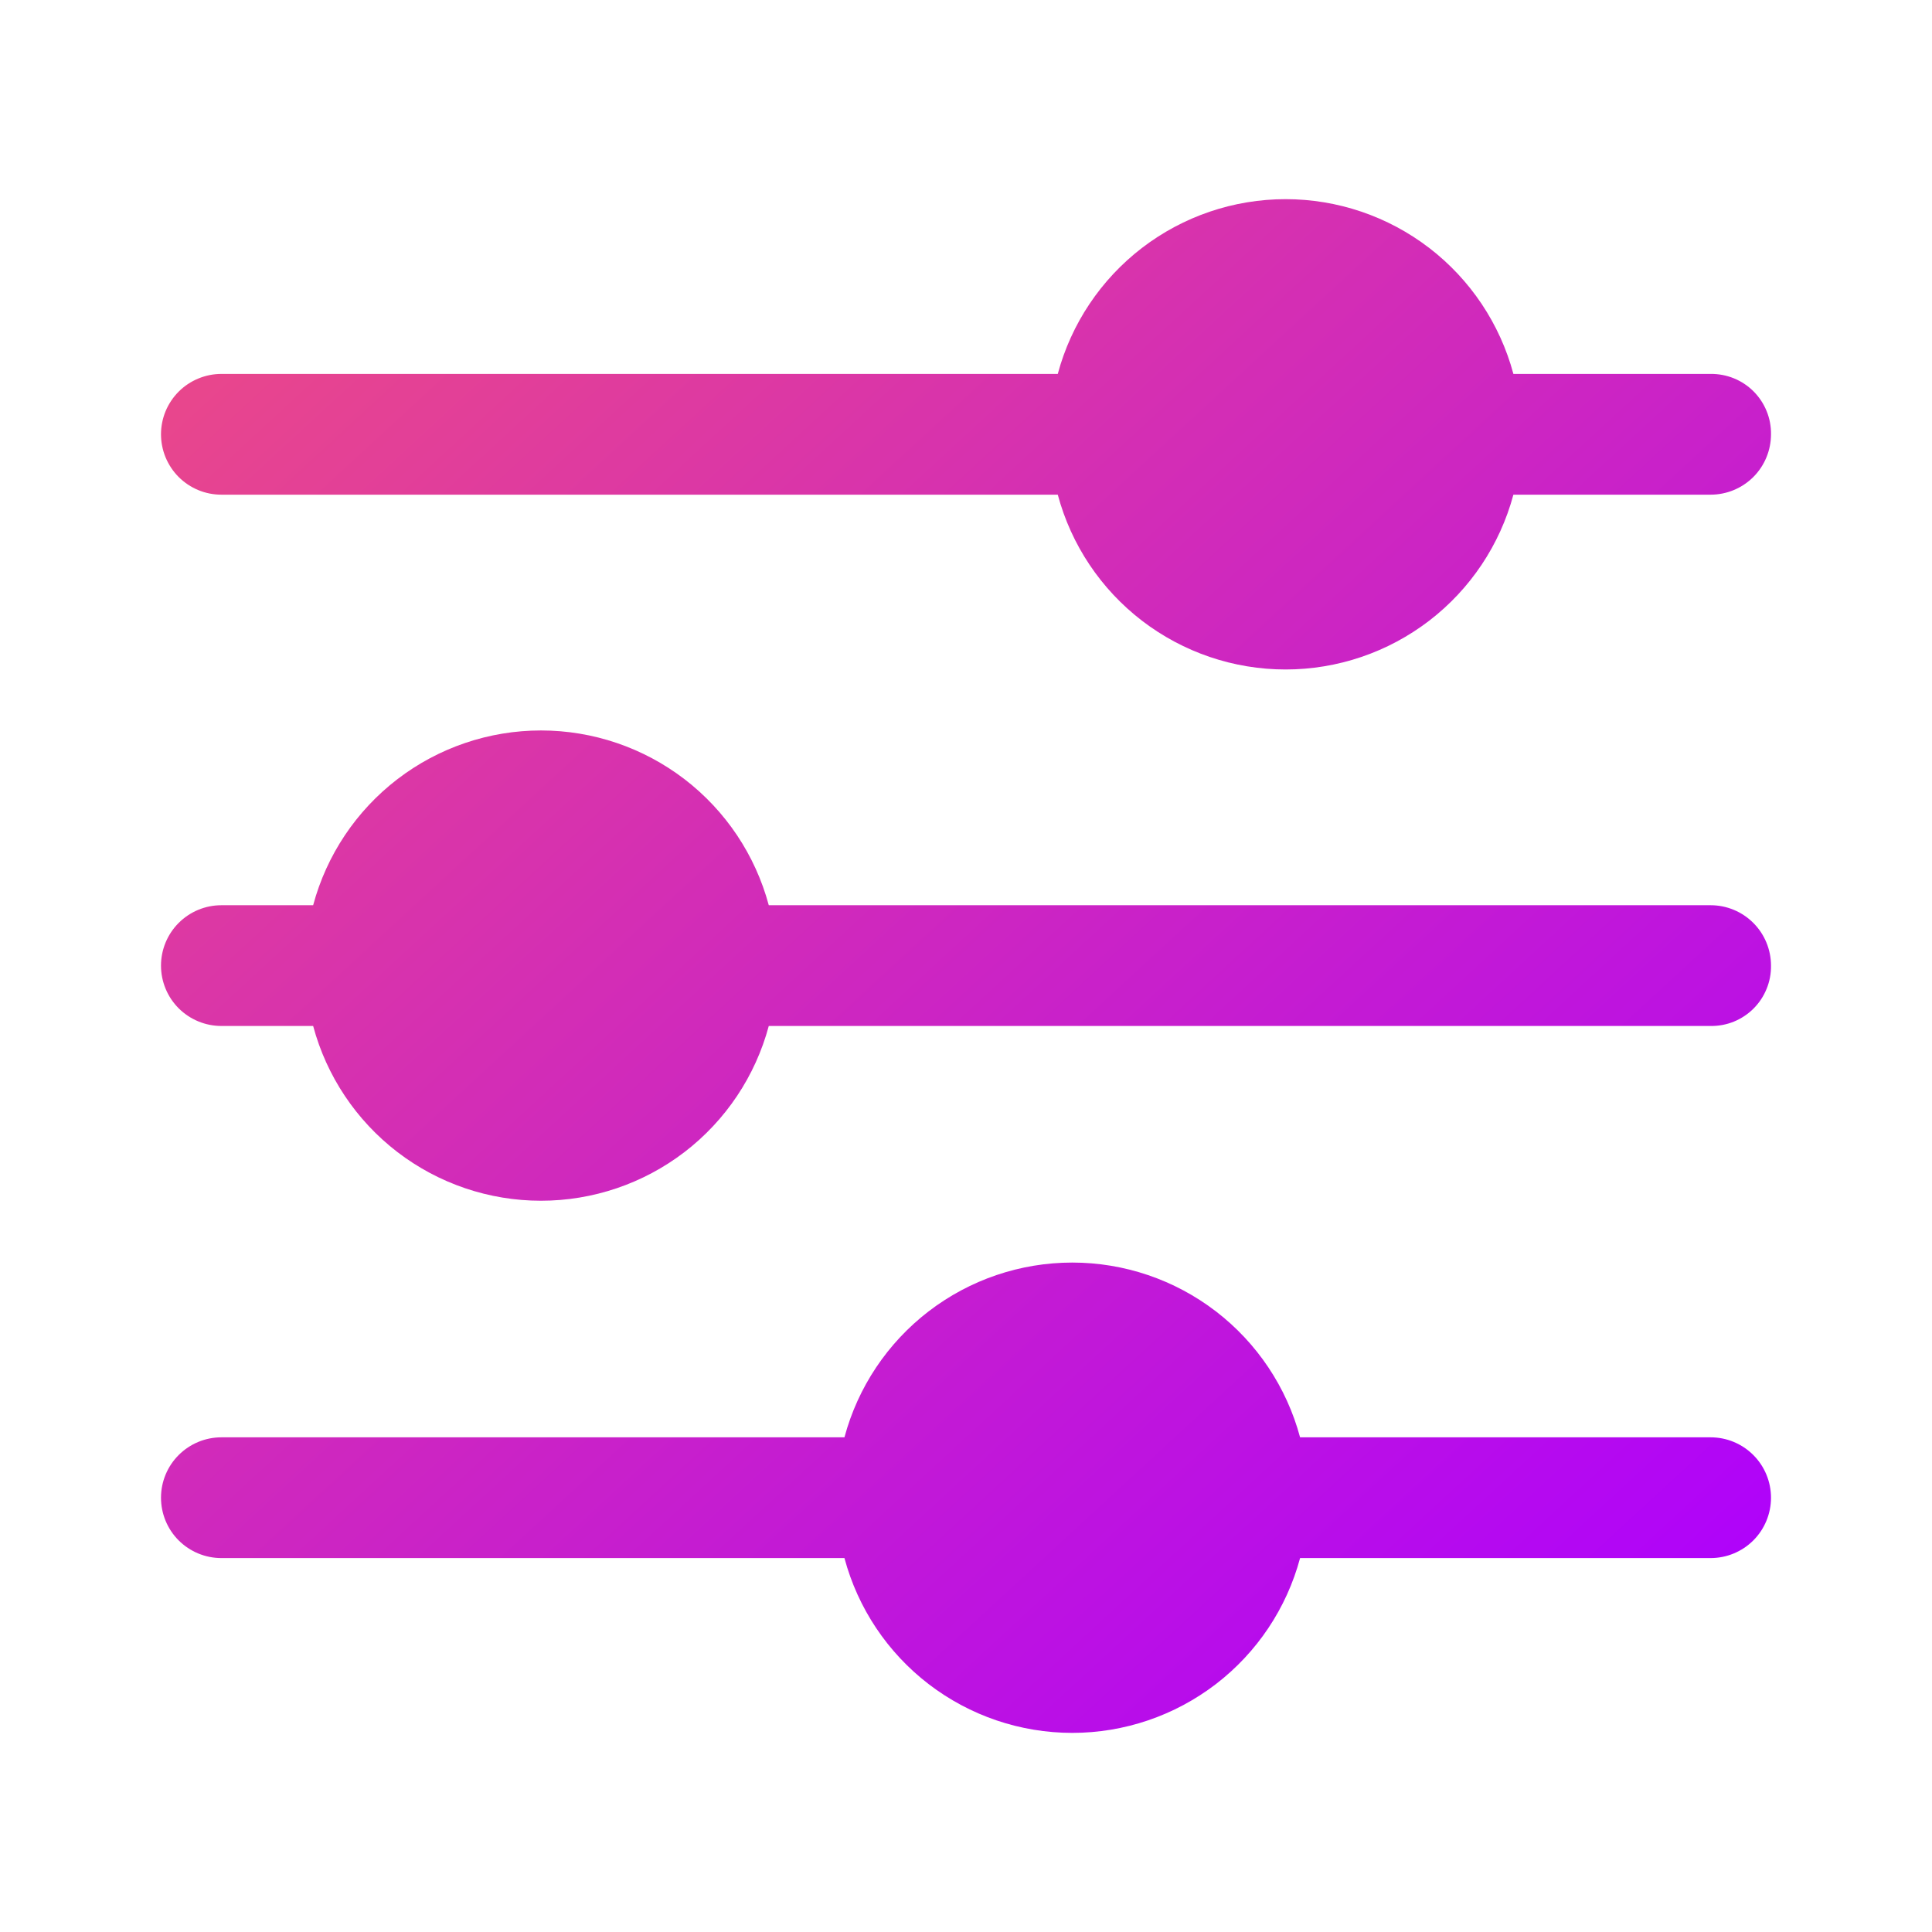 <?xml version="1.0" encoding="UTF-8"?> <svg xmlns="http://www.w3.org/2000/svg" width="48" height="48" viewBox="0 0 48 48" fill="none"><path d="M44 37.21C44 37.608 43.842 37.99 43.561 38.271C43.279 38.552 42.898 38.71 42.5 38.71H32.3C31.966 39.956 31.23 41.057 30.207 41.842C29.183 42.627 27.93 43.053 26.64 43.053C25.35 43.053 24.096 42.627 23.073 41.842C22.05 41.057 21.314 39.956 20.98 38.71H5.5C5.102 38.71 4.721 38.552 4.439 38.271C4.158 37.99 4 37.608 4 37.21C4 36.812 4.158 36.431 4.439 36.15C4.721 35.868 5.102 35.71 5.5 35.71H20.98C21.314 34.465 22.05 33.364 23.073 32.579C24.096 31.794 25.35 31.368 26.64 31.368C27.93 31.368 29.183 31.794 30.207 32.579C31.23 33.364 31.966 34.465 32.3 35.71H42.5C42.898 35.71 43.279 35.868 43.561 36.15C43.842 36.431 44 36.812 44 37.21ZM44 10.79C44 11.188 43.842 11.57 43.561 11.851C43.279 12.132 42.898 12.29 42.5 12.29H37.6C37.266 13.536 36.53 14.637 35.507 15.422C34.483 16.207 33.23 16.633 31.94 16.633C30.65 16.633 29.396 16.207 28.373 15.422C27.35 14.637 26.614 13.536 26.28 12.29H5.5C5.303 12.29 5.108 12.252 4.926 12.176C4.744 12.101 4.579 11.99 4.439 11.851C4.3 11.712 4.19 11.546 4.114 11.364C4.039 11.182 4 10.987 4 10.79C4 10.593 4.039 10.398 4.114 10.216C4.19 10.034 4.3 9.869 4.439 9.73C4.579 9.59 4.744 9.48 4.926 9.405C5.108 9.329 5.303 9.29 5.5 9.29H26.28C26.614 8.045 27.35 6.944 28.373 6.159C29.396 5.374 30.65 4.948 31.94 4.948C33.23 4.948 34.483 5.374 35.507 6.159C36.53 6.944 37.266 8.045 37.6 9.29H42.5C42.698 9.288 42.894 9.325 43.077 9.399C43.26 9.473 43.427 9.584 43.567 9.724C43.706 9.864 43.817 10.03 43.891 10.213C43.966 10.396 44.003 10.593 44 10.79ZM44 23.99C44.003 24.188 43.966 24.384 43.891 24.567C43.817 24.751 43.706 24.917 43.567 25.057C43.427 25.197 43.26 25.307 43.077 25.382C42.894 25.456 42.698 25.493 42.5 25.49H19.1C18.766 26.736 18.03 27.837 17.007 28.622C15.983 29.407 14.73 29.832 13.44 29.832C12.15 29.832 10.896 29.407 9.873 28.622C8.85 27.837 8.114 26.736 7.78 25.49H5.5C5.102 25.49 4.721 25.332 4.439 25.051C4.158 24.77 4 24.388 4 23.99C4 23.593 4.158 23.211 4.439 22.93C4.721 22.648 5.102 22.49 5.5 22.49H7.78C8.114 21.245 8.85 20.144 9.873 19.359C10.896 18.574 12.15 18.148 13.44 18.148C14.73 18.148 15.983 18.574 17.007 19.359C18.03 20.144 18.766 21.245 19.1 22.49H42.5C42.898 22.49 43.279 22.648 43.561 22.93C43.842 23.211 44 23.593 44 23.99Z" fill="url(#paint0_linear_433_3673)"></path><defs><linearGradient id="paint0_linear_433_3673" x1="-8" y1="-4.225" x2="38.288" y2="45.994" gradientUnits="userSpaceOnUse"><stop stop-color="#FF6161"></stop><stop offset="1" stop-color="#AD00FF"></stop></linearGradient></defs></svg> 